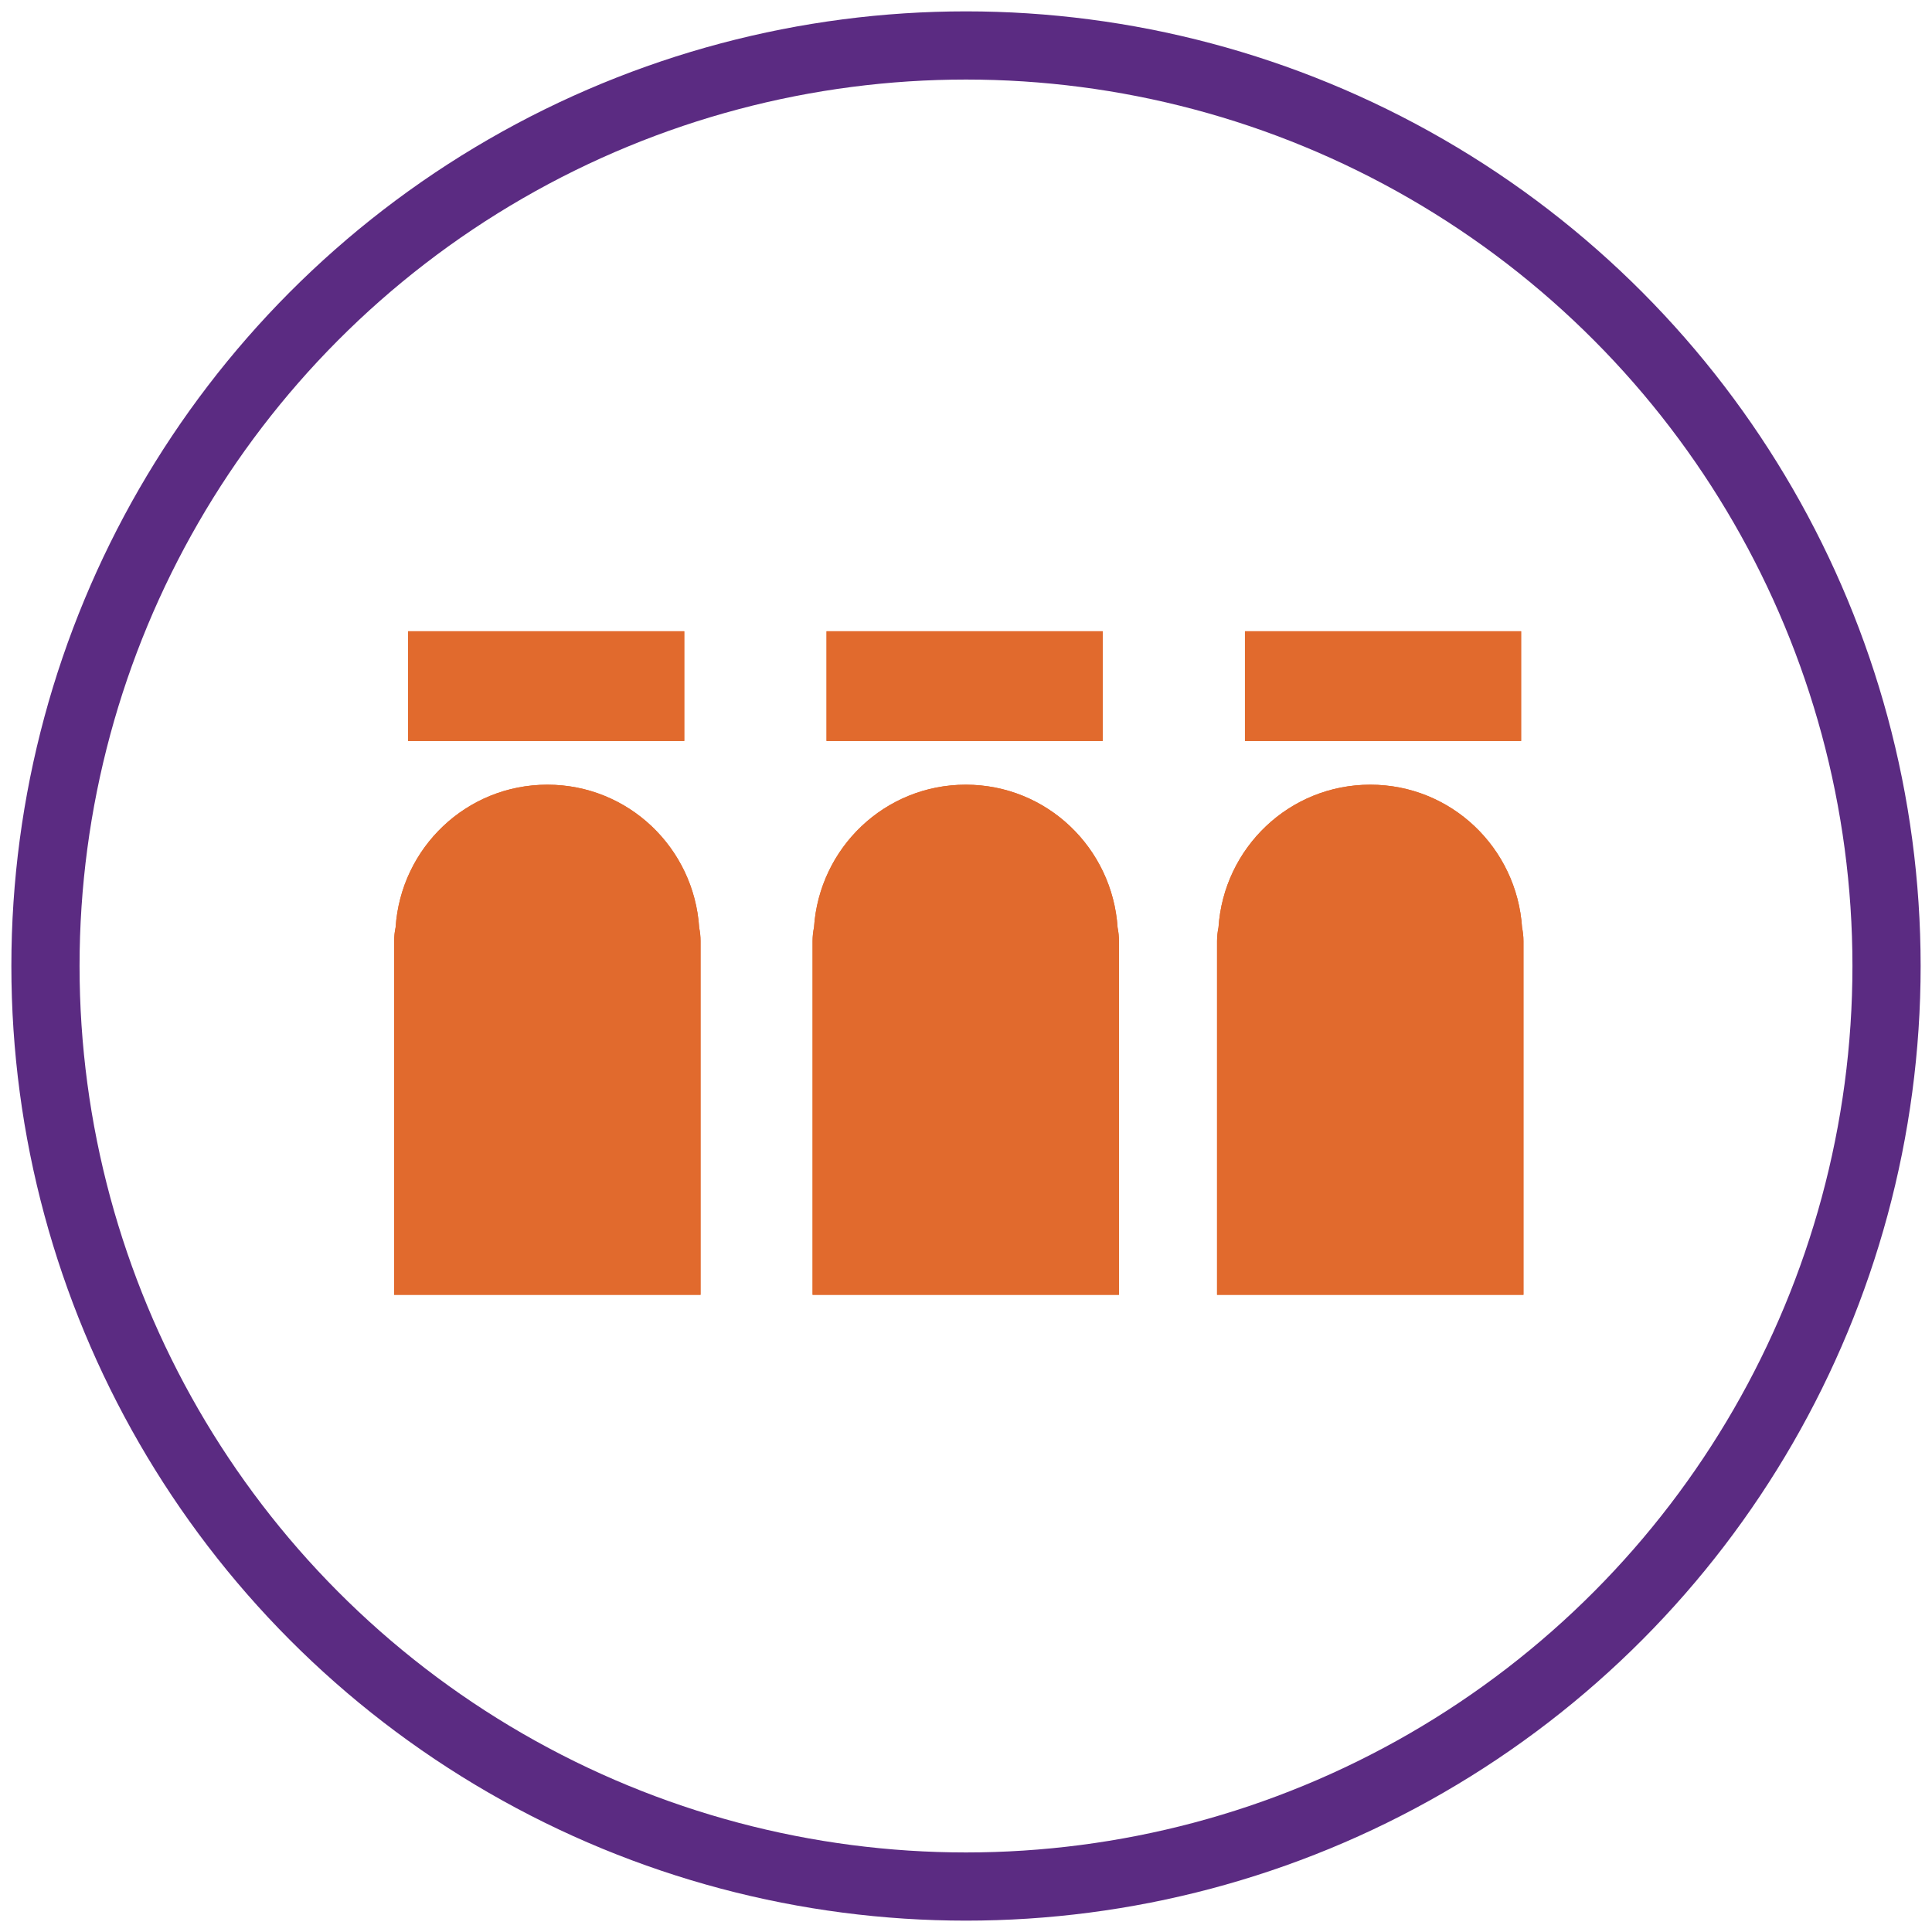 <?xml version="1.0" encoding="UTF-8"?>
<svg width="85px" height="85px" viewBox="0 0 85 85" version="1.1" xmlns="http://www.w3.org/2000/svg" xmlns:xlink="http://www.w3.org/1999/xlink">
    <!-- Generator: Sketch 61.2 (89653) - https://sketch.com -->
    <title>Store icon</title>
    <desc>Created with Sketch.</desc>
    <g id="Desktop" stroke="none" stroke-width="1" fill="none" fill-rule="evenodd">
        <g id="5.0-CTC/CE1" transform="translate(-563, -1038)">
            <g id="CTC-icons-Copy" transform="translate(559, 1040)">
                <g id="Store-icon">
                    <g id="CTC-Icon/Storing/default" transform="translate(6, 0)">
                        <g id="CTC-Icon/Storing-2" stroke-width="1" stroke="#5B2B82">
                            <circle id="Oval" stroke-width="3" cx="40.5" cy="40.5" r="40.5"></circle>
                        </g>
                        <polygon id="Fill-4" fill="#E16A2D" points="15.955 30.6 28.105 30.6 28.105 25.773 15.955 25.773"></polygon>
                        <path d="M28.761,38.812 C28.533,35.305 25.646,32.523 22.082,32.523 C18.521,32.523 15.637,35.299 15.405,38.801 C15.364,38.996 15.341,39.197 15.341,39.403 L15.341,54.966 L28.821,54.966 L28.821,39.403 C28.821,39.2 28.799,39.003 28.761,38.812" id="Fill-6" fill="#E16A2D"></path>
                        <polygon id="Fill-7" fill="#E16A2D" points="34.364 30.6 46.514 30.6 46.514 25.773 34.364 25.773"></polygon>
                        <path d="M47.17,38.812 C46.942,35.305 44.055,32.523 40.491,32.523 C36.93,32.523 34.046,35.299 33.813,38.801 C33.773,38.996 33.75,39.197 33.75,39.403 L33.75,54.966 L47.23,54.966 L47.23,39.403 C47.23,39.2 47.208,39.003 47.17,38.812" id="Fill-8" fill="#E16A2D"></path>
                        <polygon id="Fill-9" fill="#E16A2D" points="52.773 30.6 64.923 30.6 64.923 25.773 52.773 25.773"></polygon>
                        <path d="M64.965,38.812 C64.737,35.305 61.851,32.523 58.287,32.523 C54.726,32.523 51.841,35.299 51.609,38.801 C51.569,38.996 51.545,39.197 51.545,39.403 L51.545,54.966 L65.026,54.966 L65.026,39.403 C65.026,39.2 65.004,39.003 64.965,38.812" id="Fill-10" fill="#E16A2D"></path>
                        <polygon id="Fill-4" fill="#E16A2D" points="15.955 30.6 28.105 30.6 28.105 25.773 15.955 25.773"></polygon>
                        <path d="M28.761,38.812 C28.533,35.305 25.646,32.523 22.082,32.523 C18.521,32.523 15.637,35.299 15.405,38.801 C15.364,38.996 15.341,39.197 15.341,39.403 L15.341,54.966 L28.821,54.966 L28.821,39.403 C28.821,39.2 28.799,39.003 28.761,38.812" id="Fill-6" fill="#E16A2D"></path>
                        <polygon id="Fill-7" fill="#E16A2D" points="34.364 30.6 46.514 30.6 46.514 25.773 34.364 25.773"></polygon>
                        <path d="M47.17,38.812 C46.942,35.305 44.055,32.523 40.491,32.523 C36.93,32.523 34.046,35.299 33.813,38.801 C33.773,38.996 33.75,39.197 33.75,39.403 L33.75,54.966 L47.23,54.966 L47.23,39.403 C47.23,39.2 47.208,39.003 47.17,38.812" id="Fill-8" fill="#E16A2D"></path>
                        <polygon id="Fill-9" fill="#E16A2D" points="52.773 30.6 64.923 30.6 64.923 25.773 52.773 25.773"></polygon>
                        <path d="M64.965,38.812 C64.737,35.305 61.851,32.523 58.287,32.523 C54.726,32.523 51.841,35.299 51.609,38.801 C51.569,38.996 51.545,39.197 51.545,39.403 L51.545,54.966 L65.026,54.966 L65.026,39.403 C65.026,39.2 65.004,39.003 64.965,38.812" id="Fill-10" fill="#E16A2D"></path>
                    </g>
                </g>
            </g>
        </g>
    </g>
</svg>